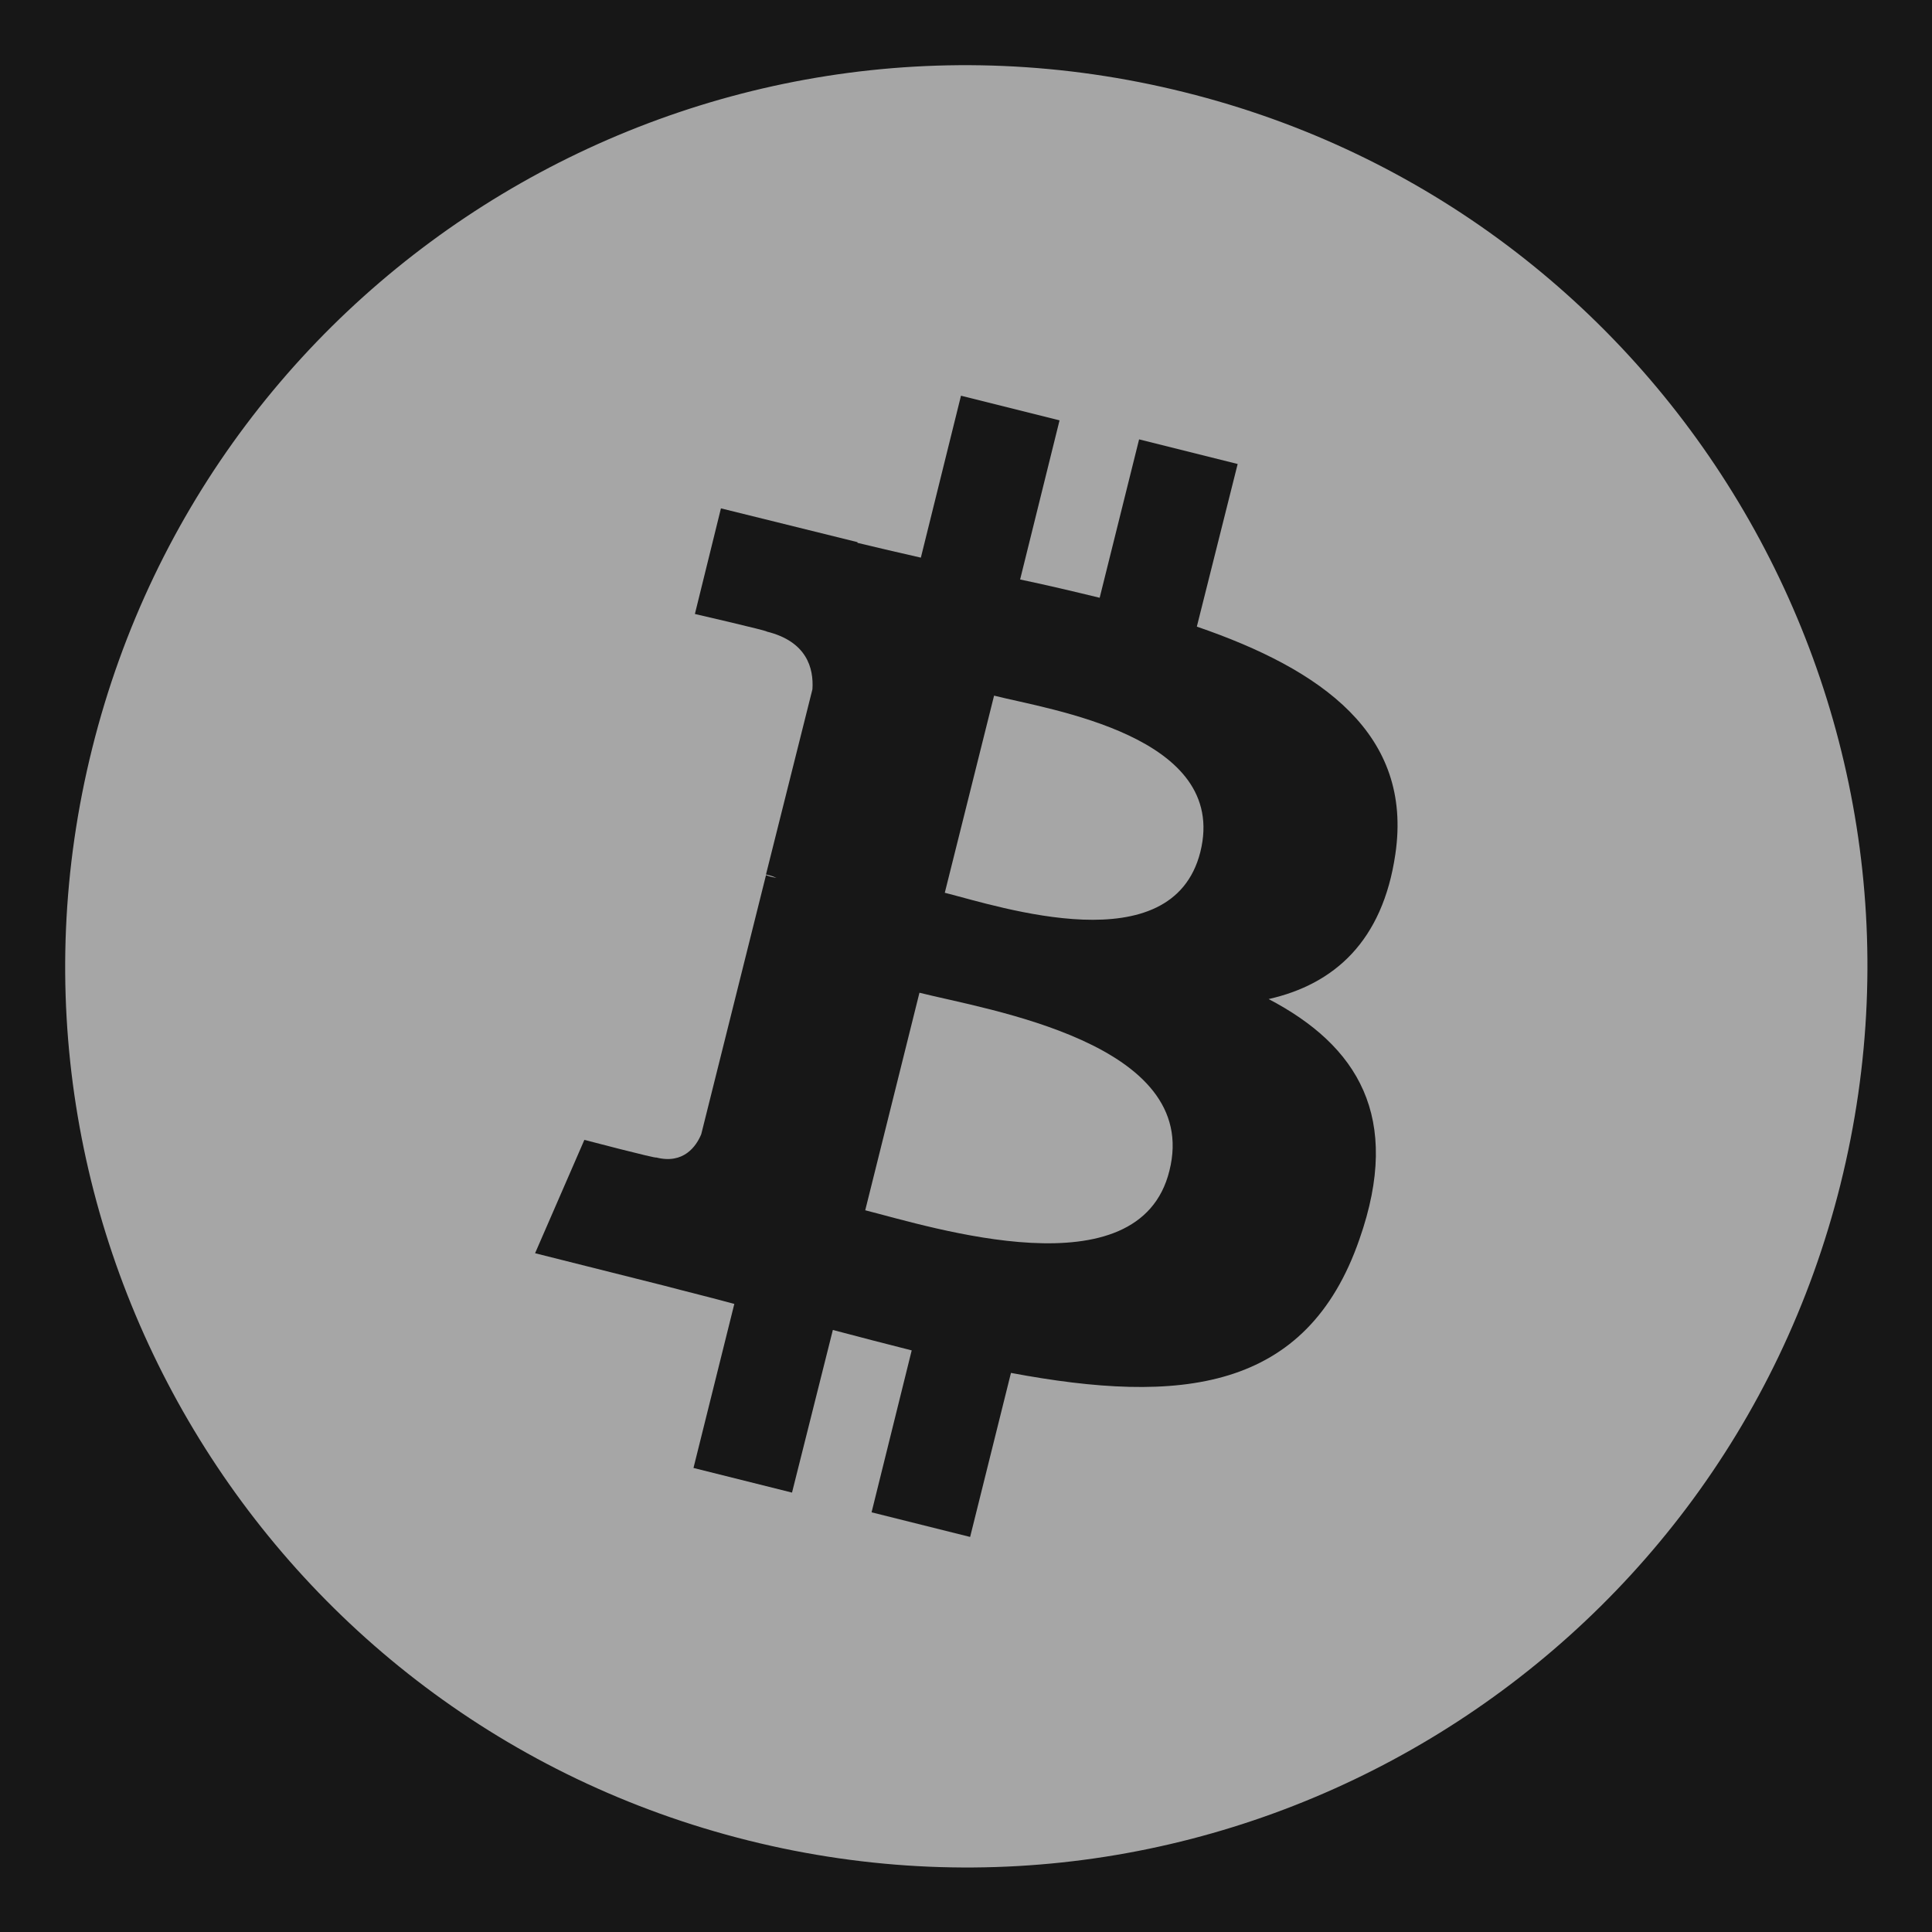 <svg xmlns="http://www.w3.org/2000/svg" xmlns:xlink="http://www.w3.org/1999/xlink" width="500" zoomAndPan="magnify" viewBox="0 0 375 375" height="500" preserveAspectRatio="xMidYMid meet" version="1.0"><defs><clipPath id="85bdd806ec"><path d="M 12 12 L 363 12 L 363 363 L 12 363 Z M 12 12 " clip-rule="nonzero"/></clipPath><clipPath id="26b8af6ac6"><path d="M 357.242 229.859 C 333.875 323.613 238.891 380.613 145.27 357.242 C 51.512 333.863 -5.48 238.879 17.891 145.27 C 41.262 51.512 136.113 -5.48 229.863 17.891 C 323.484 41.125 380.605 136.109 357.238 229.863 L 357.238 229.852 Z M 357.242 229.859 " clip-rule="nonzero"/></clipPath></defs><rect x="-37.5" width="450" fill="#ffffff" y="-37.5" height="450" fill-opacity="1"/><rect x="-37.5" width="450" fill="#171717" y="-37.5" height="450" fill-opacity="1"/><g clip-path="url(#85bdd806ec)"><g clip-path="url(#26b8af6ac6)"><rect x="-37.5" width="450" fill="#a6a6a6" y="-37.5" height="450" fill-opacity="1"/></g></g><path fill="#171717" d="M 270.84 165.77 C 274.258 142.539 256.629 129.965 232.305 121.629 L 240.23 90.062 L 221.098 85.281 L 213.445 116.027 C 208.391 114.797 203.199 113.566 198.004 112.477 L 205.656 81.59 L 186.527 76.809 L 178.738 108.238 C 174.5 107.281 170.402 106.324 166.438 105.367 L 166.438 105.23 L 139.934 98.672 L 134.879 119.172 C 134.879 119.172 149.09 122.449 148.816 122.586 C 156.598 124.5 157.965 129.691 157.691 133.793 L 148.68 169.73 C 149.227 169.867 149.902 170.004 150.723 170.414 C 150.039 170.277 149.355 170.141 148.68 169.867 L 136.109 220.156 C 135.152 222.48 132.691 226.031 127.363 224.664 C 127.5 224.938 113.426 221.25 113.426 221.25 L 103.859 243.25 L 128.867 249.535 C 133.512 250.766 138.023 251.859 142.531 253.09 L 134.605 284.93 L 153.73 289.711 L 161.656 258.145 C 166.848 259.512 172.043 260.879 176.961 262.109 L 169.172 293.539 L 188.301 298.32 L 196.227 266.48 C 229.023 272.629 253.621 270.172 263.871 240.516 C 272.207 216.738 263.461 202.938 246.242 193.918 C 258.949 191.051 268.379 182.715 270.84 165.77 Z M 226.977 227.262 C 221.098 251.039 180.922 238.195 167.941 234.914 L 178.465 192.688 C 191.445 195.969 233.262 202.391 226.977 227.262 Z M 232.988 165.359 C 227.52 187.086 194.18 176.02 183.383 173.285 L 192.949 135.023 C 203.742 137.754 238.59 142.812 232.988 165.359 Z M 232.988 165.359 " fill-opacity="1" fill-rule="nonzero"/></svg>